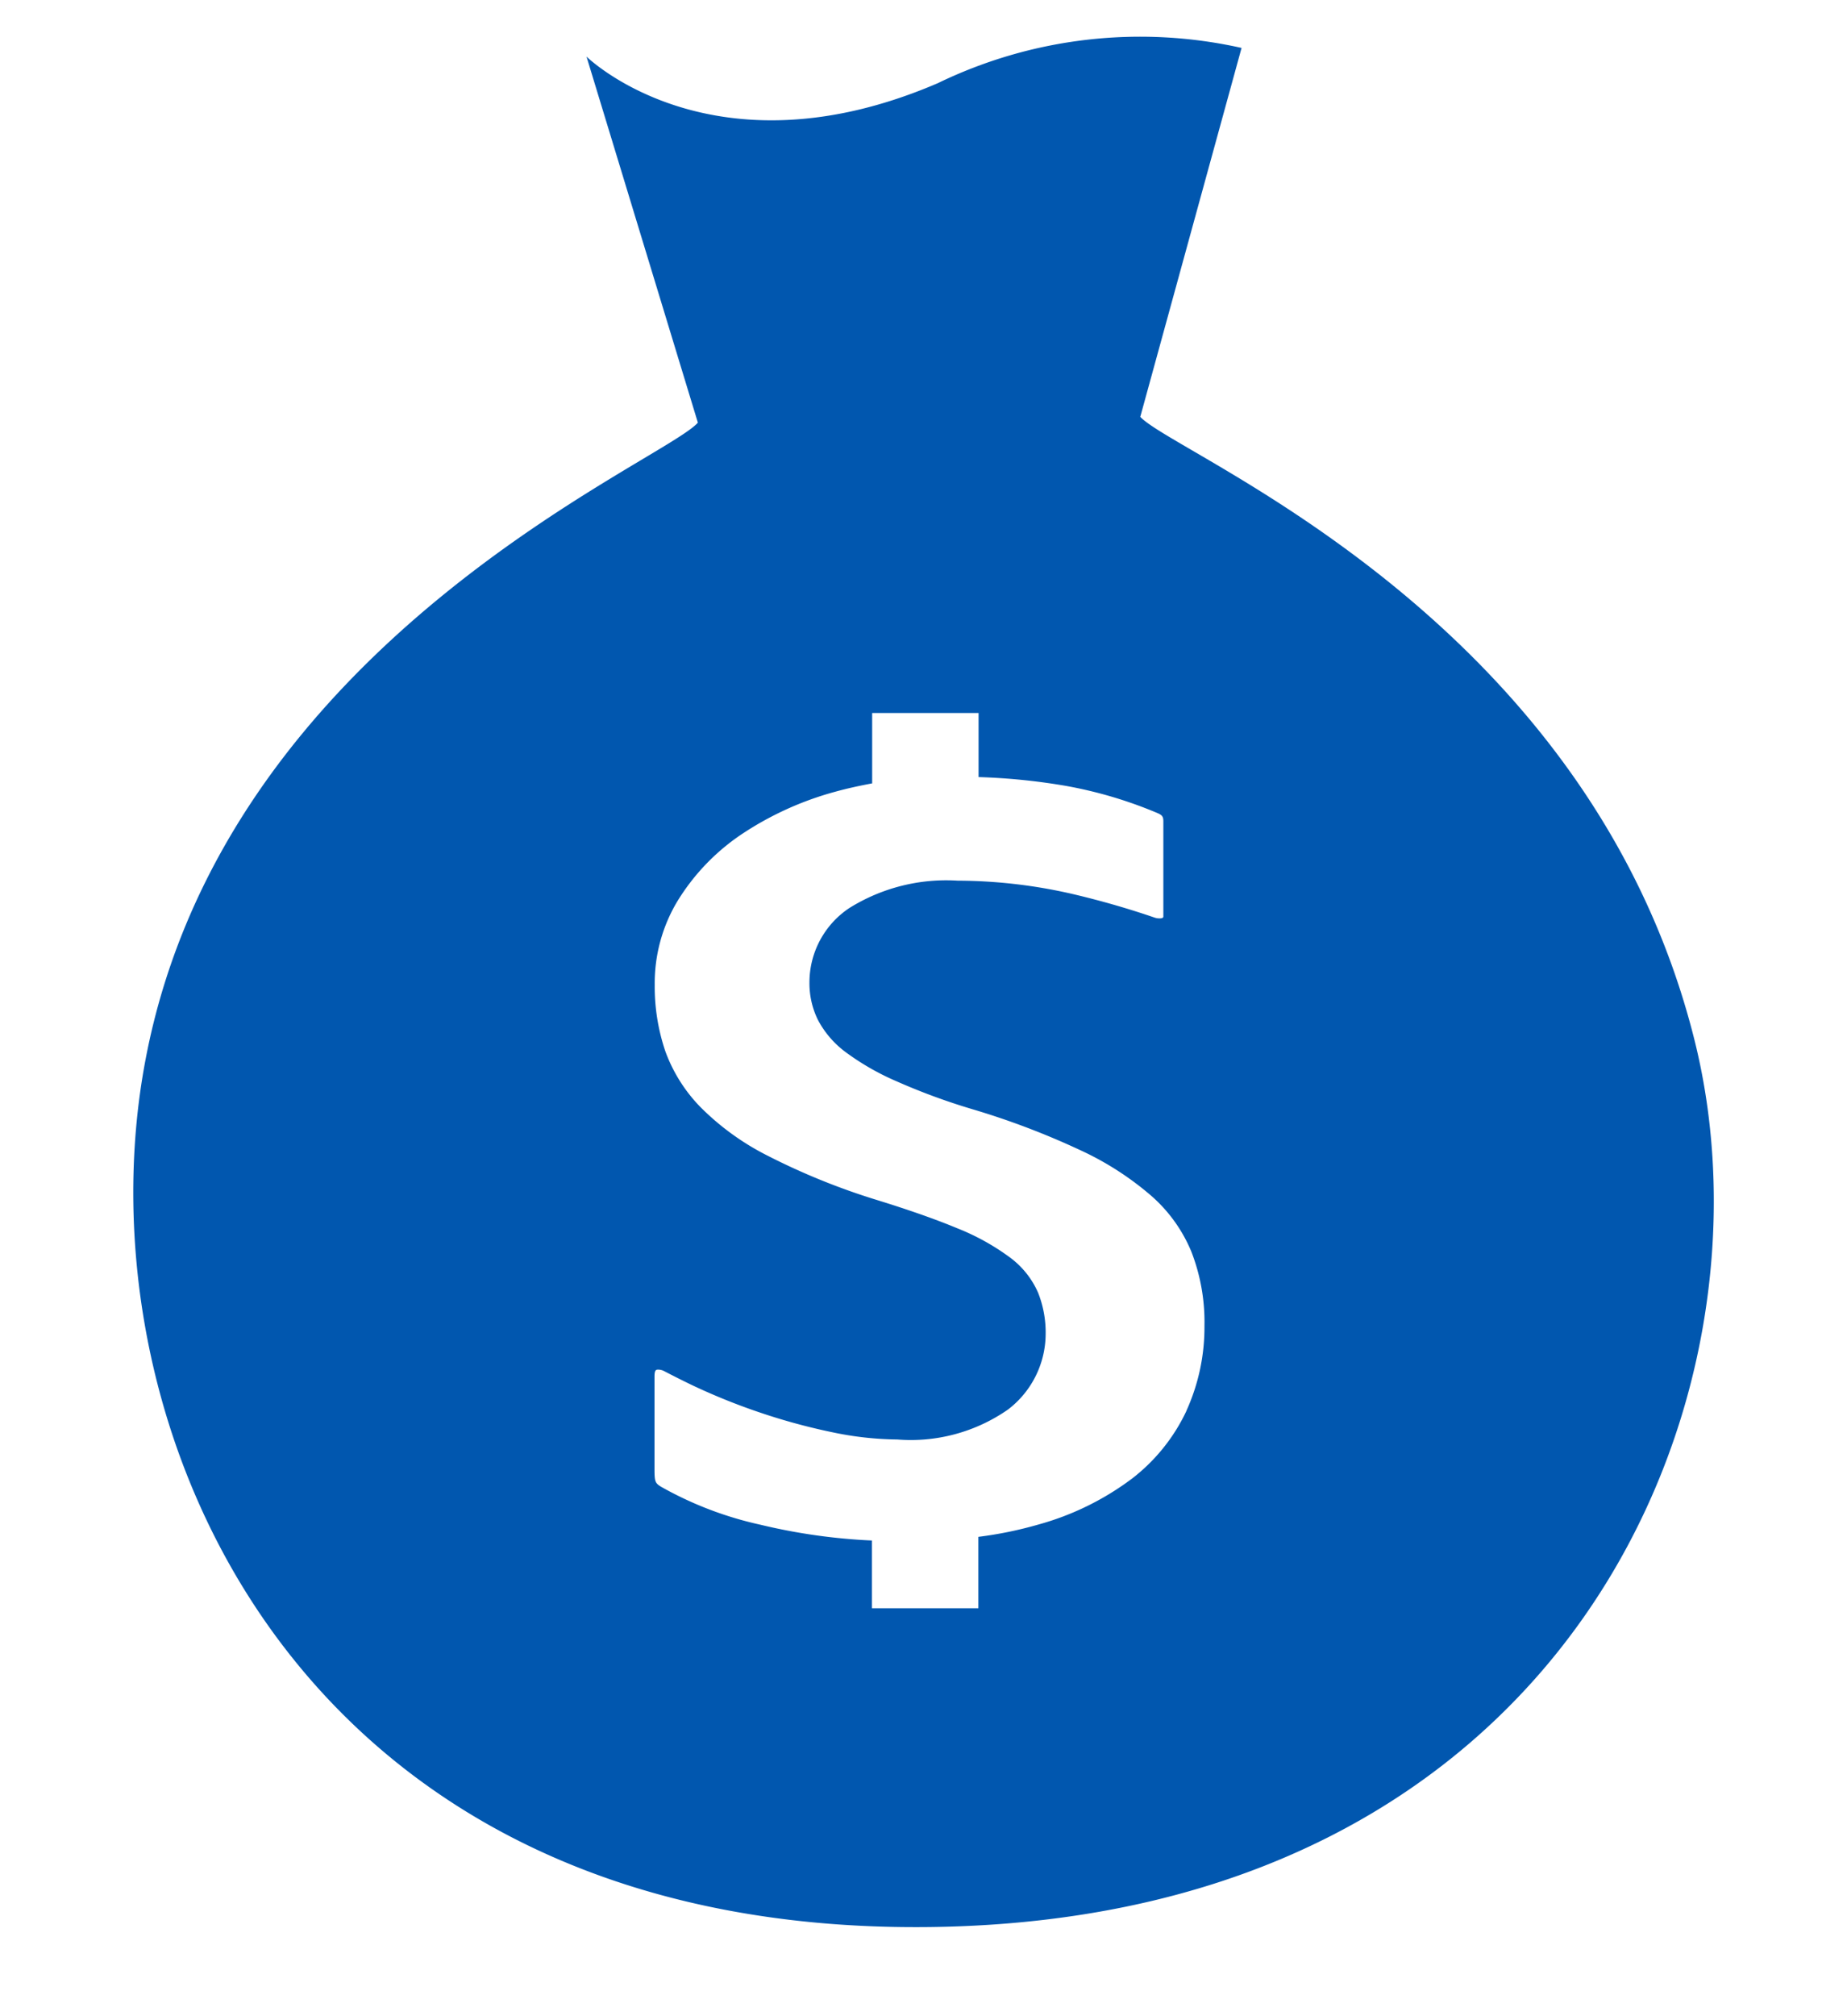 <svg xmlns="http://www.w3.org/2000/svg" viewBox="0 0 44 48"><defs><style>.cls-1{fill:#0157af;}</style></defs><title>i_tameru_gaika</title><g id="_1" data-name="1"><path class="cls-1" d="M40.364,24.75c-2.533-10.1-12.346-13.9-13.2-14.826l2.413-8.783a11.055,11.055,0,0,0-7.238.84c-5.374,2.307-8.367-.634-8.367-.634l2.653,8.715c-.832.946-11.268,5.187-13.159,15.17C1.834,33.819,6.935,46.075,22.177,45.877S42.494,33.23,40.364,24.75Zm-12.1,8.839A4.395,4.395,0,0,1,26.969,35.2a6.65,6.65,0,0,1-2.229,1.094,9.339,9.339,0,0,1-1.433.294v1.7H20.772V36.675a14,14,0,0,1-2.667-.378,8.524,8.524,0,0,1-2.354-.9c-.146-.09-.159-.121-.159-.434V32.774c0-.167.039-.167.091-.167a.3.3,0,0,1,.134.033q.316.165.657.33a14.865,14.865,0,0,0,1.664.67,14.586,14.586,0,0,0,1.676.455,7.834,7.834,0,0,0,1.561.175,4.051,4.051,0,0,0,2.635-.711,2.272,2.272,0,0,0,.9-1.81,2.558,2.558,0,0,0-.182-.978,2.083,2.083,0,0,0-.687-.848A5.553,5.553,0,0,0,22.8,29.24c-.507-.211-1.155-.439-1.931-.678a16.117,16.117,0,0,1-2.58-1.047,6.177,6.177,0,0,1-1.607-1.163,3.723,3.723,0,0,1-.831-1.321,4.784,4.784,0,0,1-.254-1.587,3.792,3.792,0,0,1,.534-1.978,5.177,5.177,0,0,1,1.495-1.577,7.616,7.616,0,0,1,2.267-1.039c.287-.08.585-.144.884-.2V16.975h2.535V18.5a14.979,14.979,0,0,1,2.088.211,10.251,10.251,0,0,1,2.152.637c.131.054.162.086.162.209v2.261c0,.034-.031.046-.089.046a.354.354,0,0,1-.121-.019c-.612-.21-1.253-.395-1.9-.549a12.334,12.334,0,0,0-2.79-.33,4.364,4.364,0,0,0-2.578.65,2.127,2.127,0,0,0-.953,1.78,1.972,1.972,0,0,0,.2.881,2.279,2.279,0,0,0,.677.782,6.058,6.058,0,0,0,1.183.677,15.242,15.242,0,0,0,1.828.673,18.494,18.494,0,0,1,2.544.964,7.181,7.181,0,0,1,1.716,1.1,3.593,3.593,0,0,1,.951,1.328,4.624,4.624,0,0,1,.311,1.767A4.8,4.8,0,0,1,28.262,33.589Z"/></g></svg>